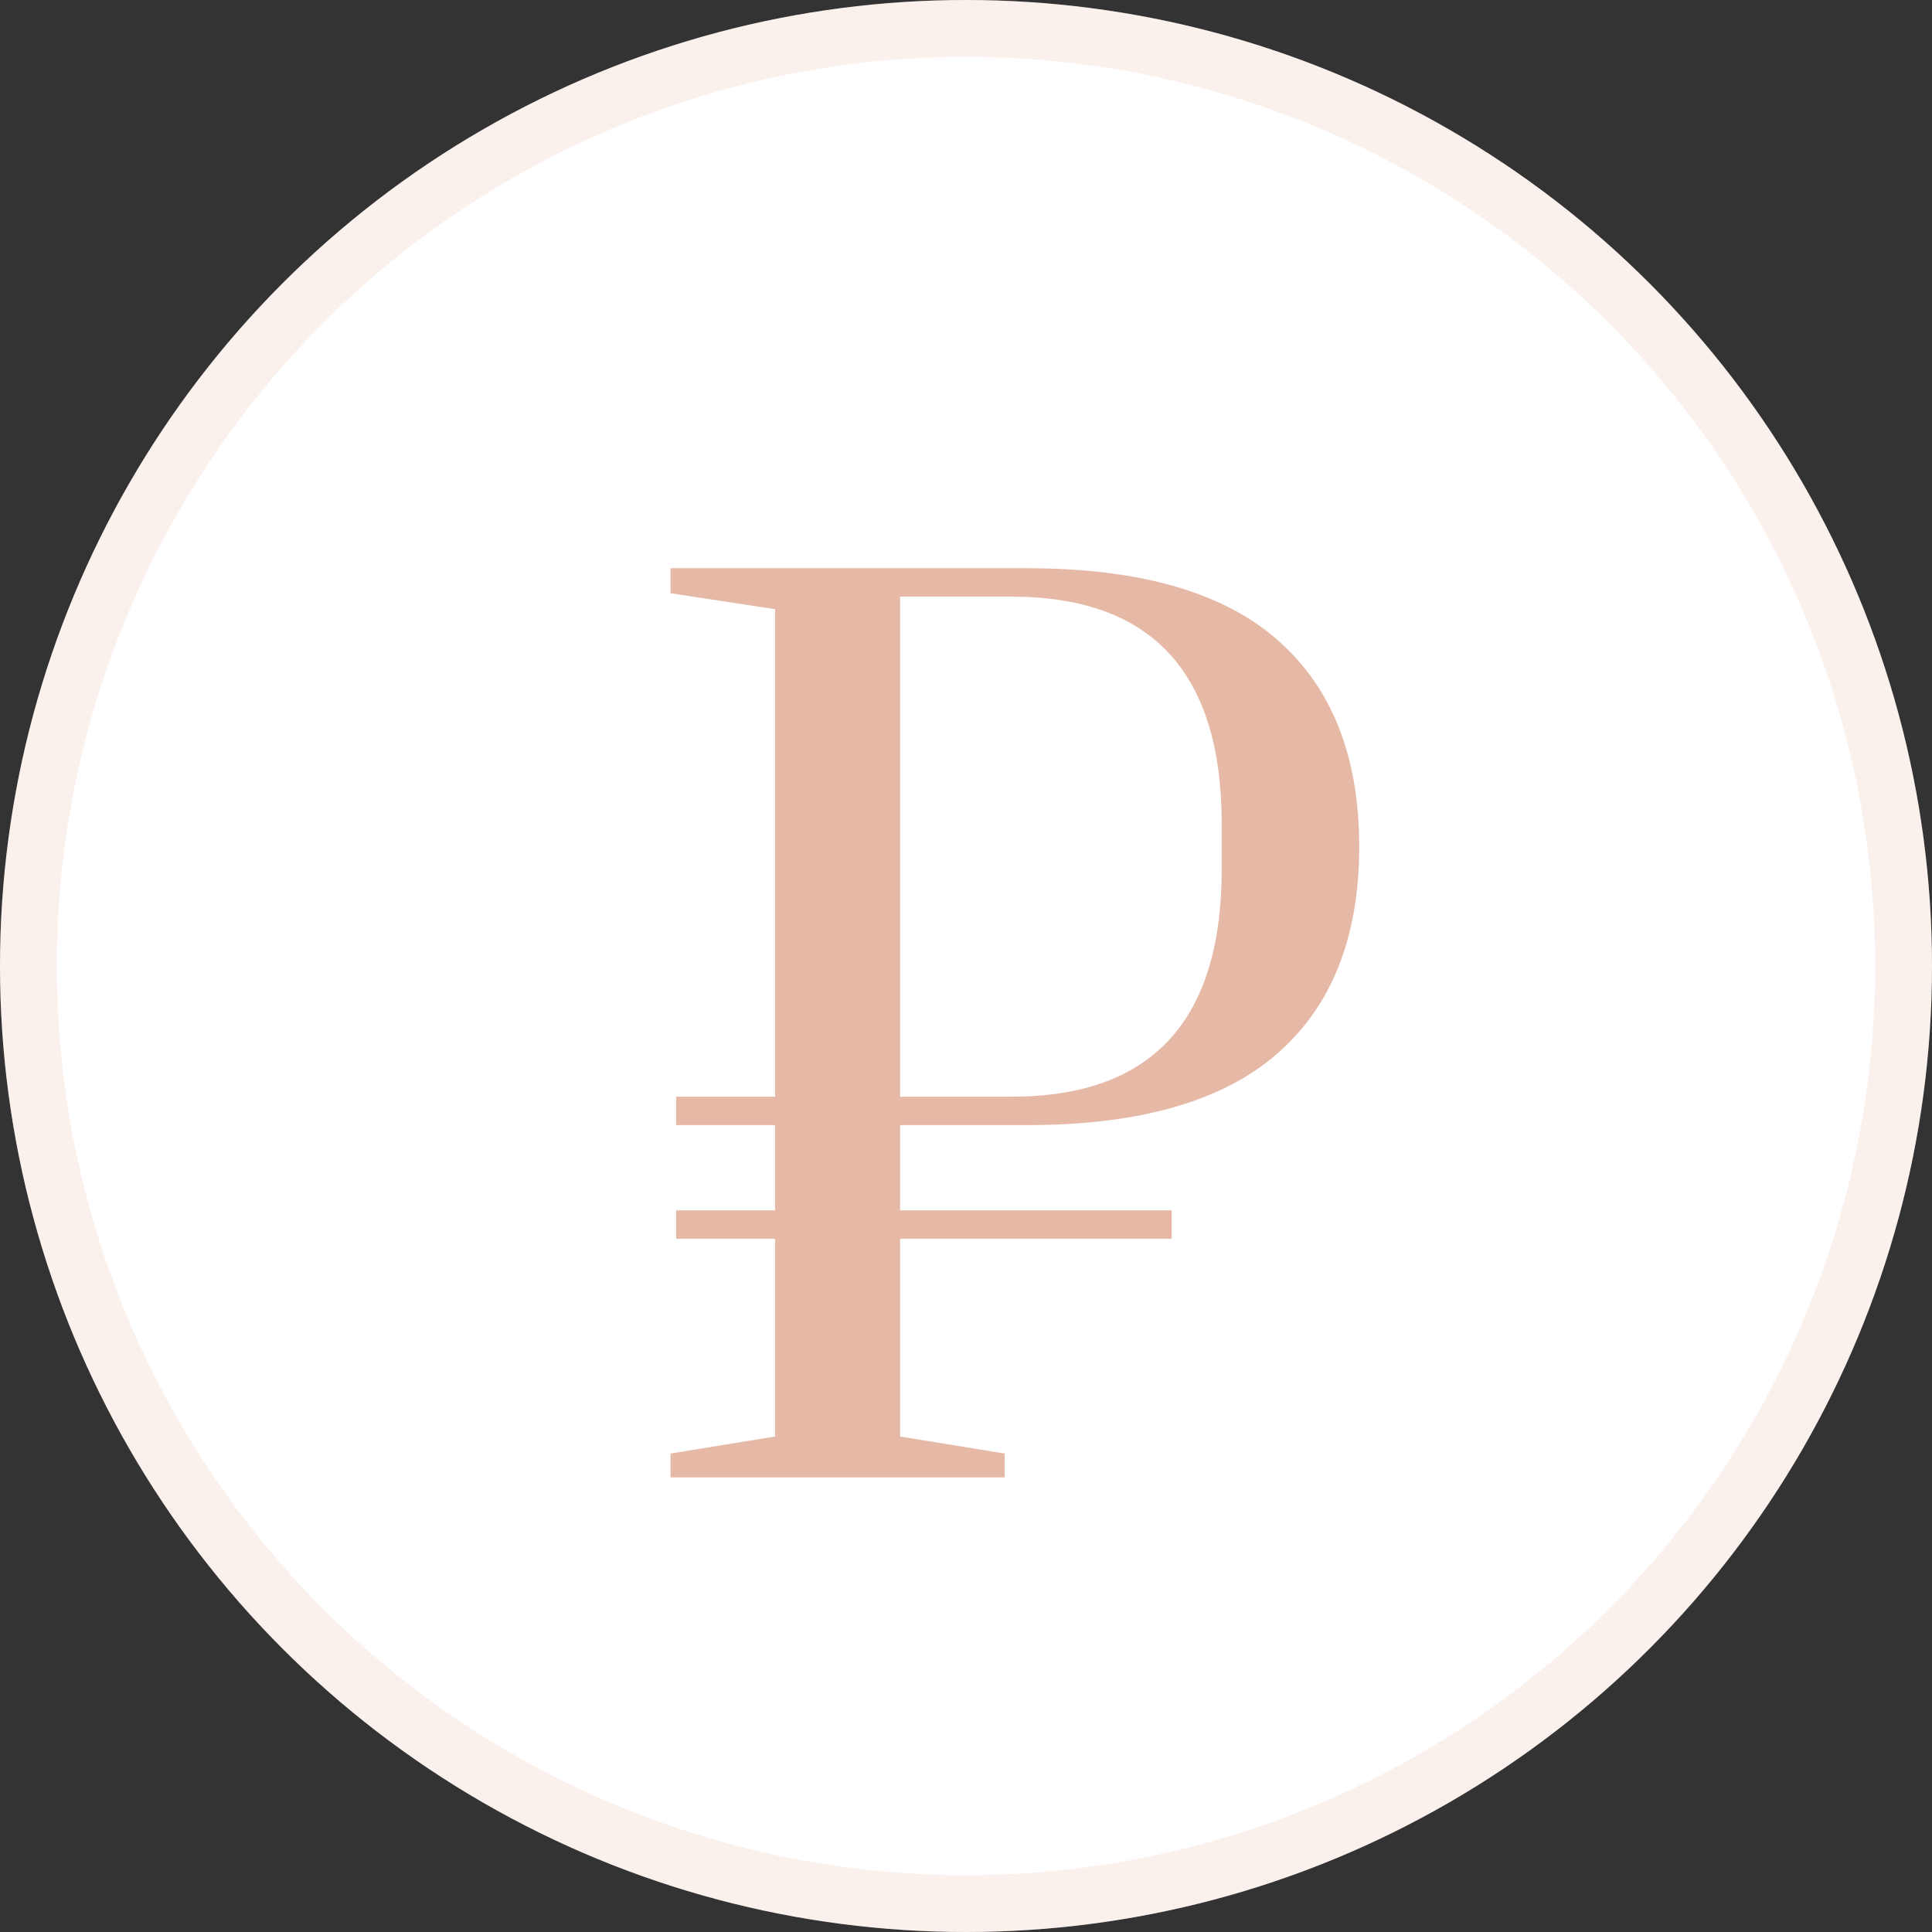 <?xml version="1.0" encoding="UTF-8"?> <svg xmlns="http://www.w3.org/2000/svg" width="34" height="34" viewBox="0 0 34 34" fill="none"><rect x="0" y="0" width="34" height="34" fill="#333333" stroke="none"/> <circle cx="17" cy="17" r="17" fill="white"></circle> <circle cx="17" cy="17" r="16.5" stroke="#E6B9A6" stroke-opacity="0.2"></circle> <path d="M15.84 19.8V21.3H20.62V21.8H15.84V25.28L17.68 25.58V26H11.8V25.58L13.64 25.28V21.8H11.9V21.3H13.64V19.8H11.9V19.3H13.64V10.72L11.8 10.44V10H18.08C20.053 10 21.52 10.42 22.48 11.26C23.44 12.1 23.92 13.313 23.92 14.9C23.92 16.487 23.44 17.7 22.48 18.54C21.52 19.38 20.053 19.8 18.08 19.8H15.84ZM15.84 19.3H17.8C20.267 19.3 21.5 17.967 21.5 15.3V14.5C21.5 11.833 20.267 10.5 17.8 10.5H15.84V19.3Z" fill="#E6B9A6"></path> </svg> 